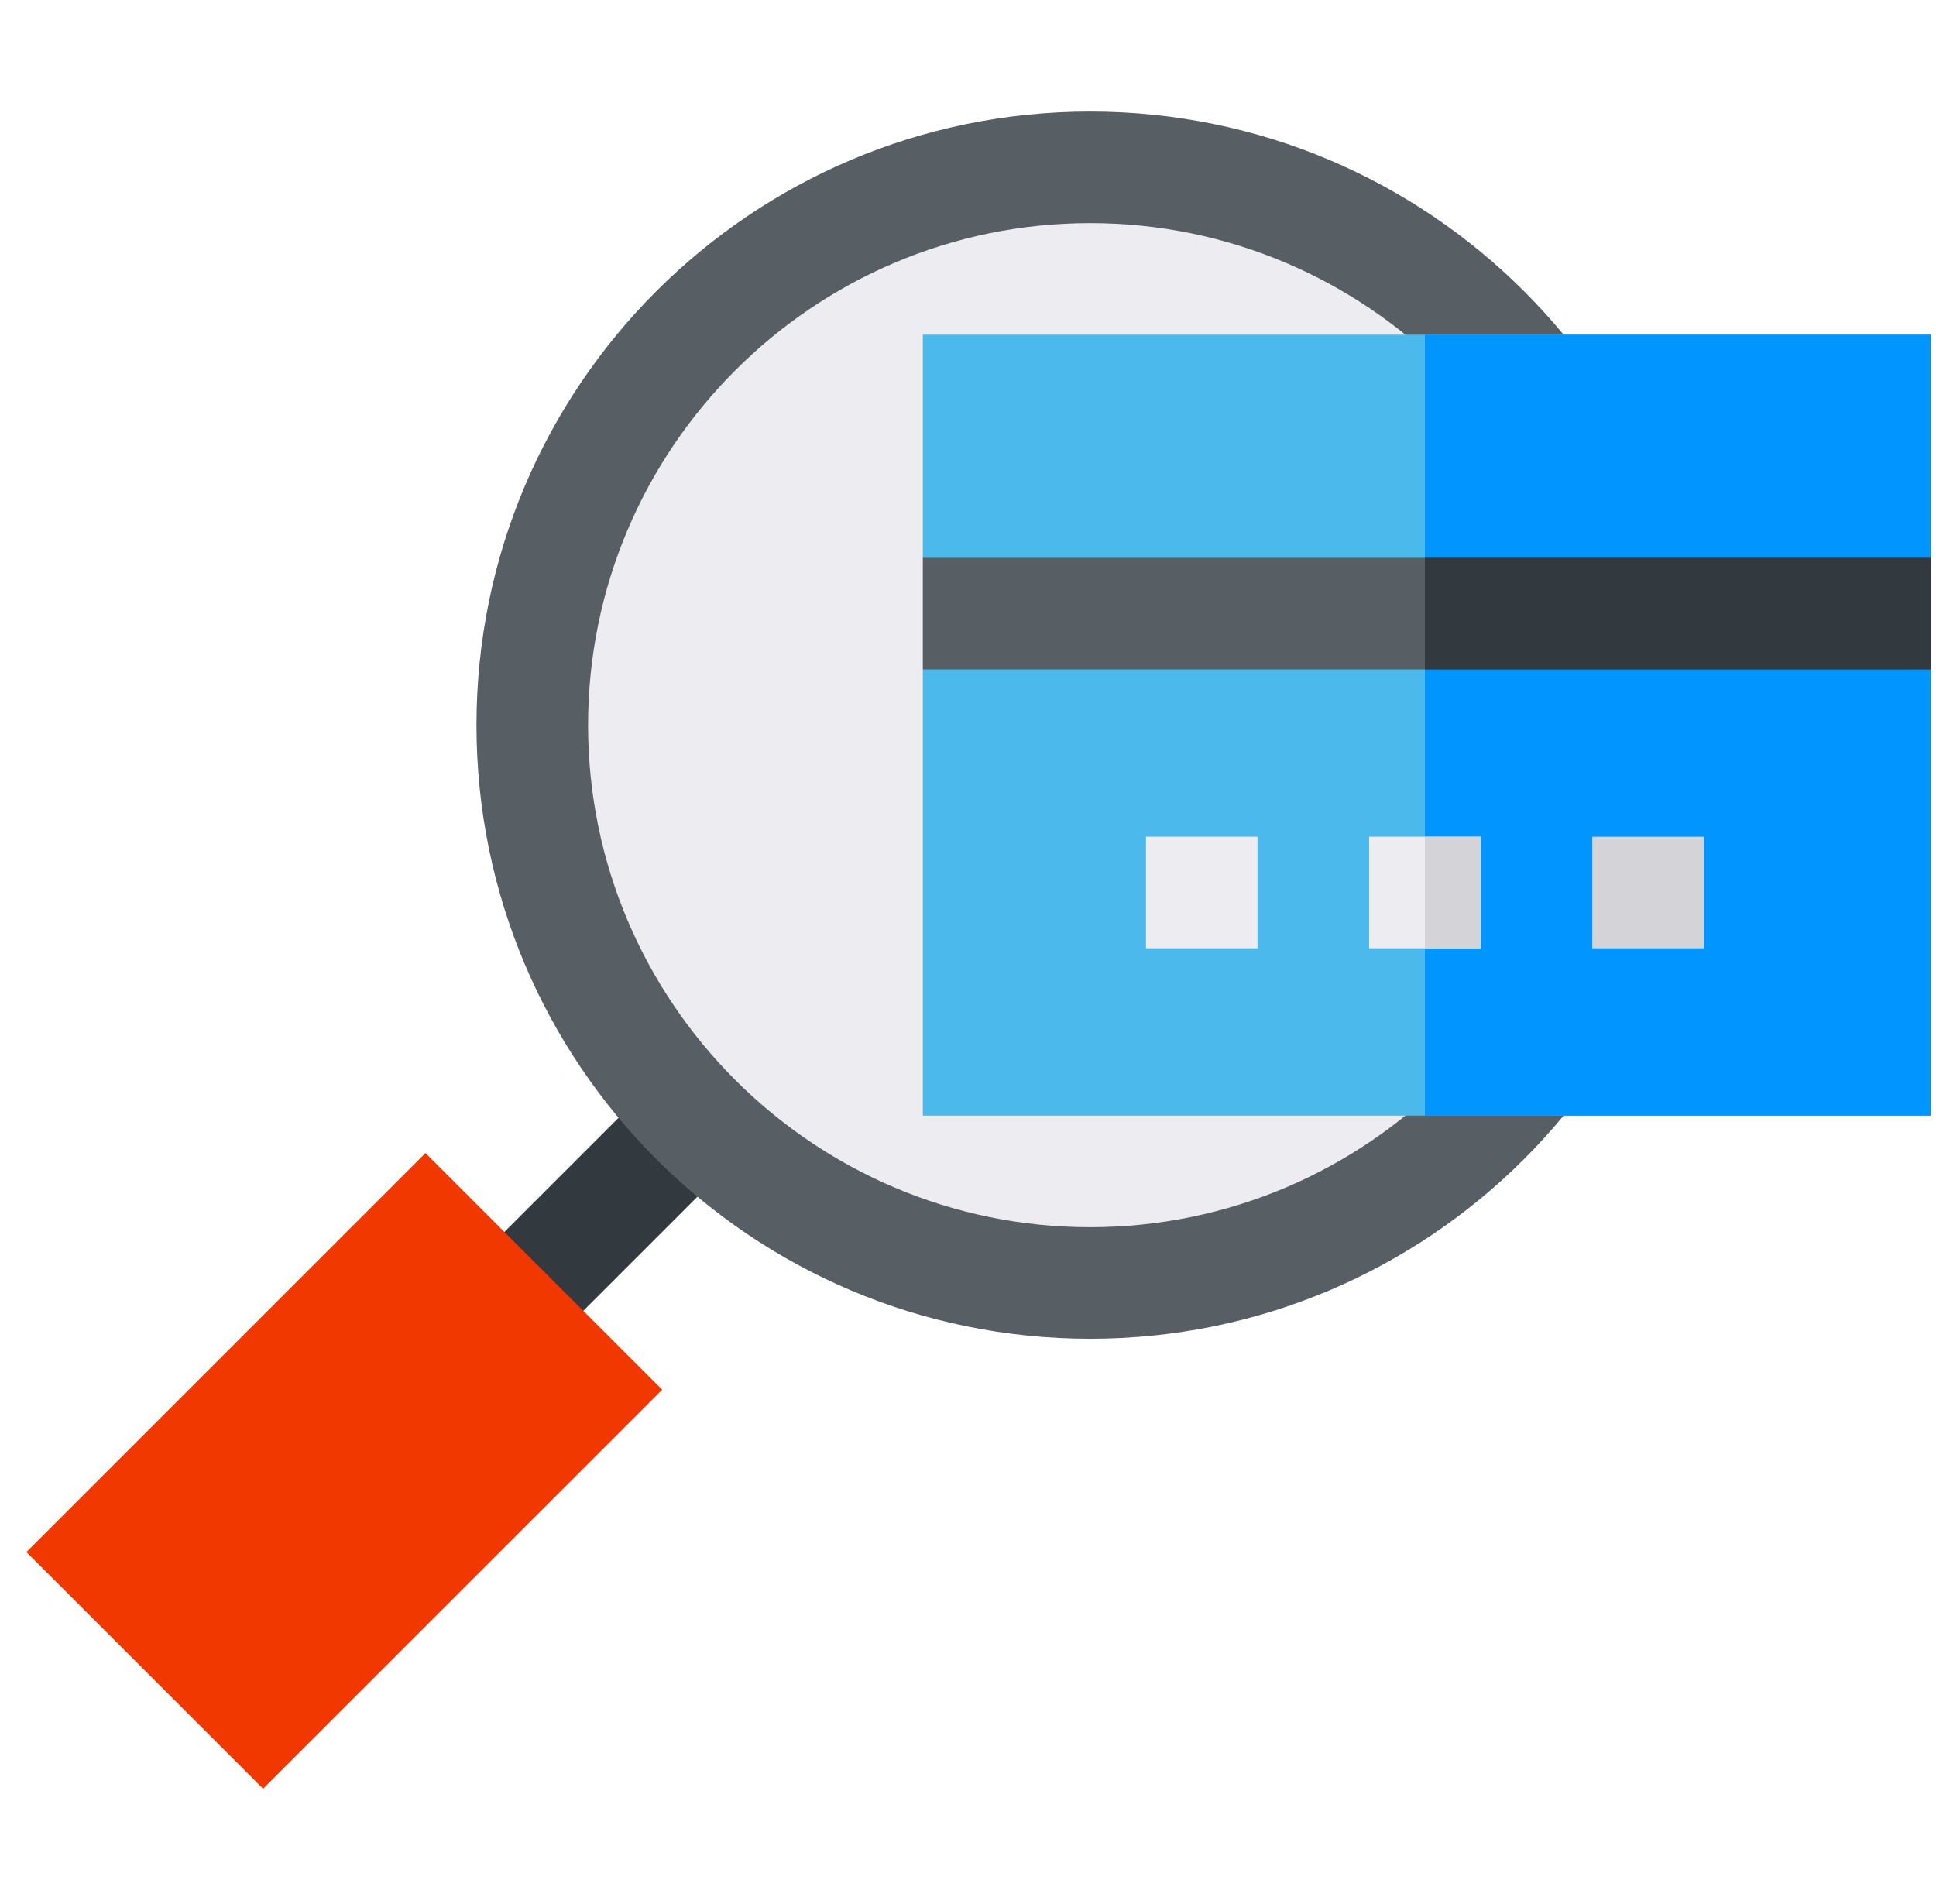 <svg width="61" height="60" viewBox="0 0 61 60" fill="none" xmlns="http://www.w3.org/2000/svg">
<g clip-path="url(#clip0_7638_113)">
<path d="M20.676 34.038L23.162 36.524L17.137 42.549L14.651 40.063L20.676 34.038Z" fill="#32393F"/>
<path d="M53.685 22.852C53.685 33.531 45.028 42.188 34.349 42.188C23.67 42.188 15.013 33.531 15.013 22.852C15.013 12.172 23.67 3.516 34.349 3.516C45.028 3.516 53.685 12.172 53.685 22.852Z" fill="#575F64"/>
<path d="M8.29 56.367L0.833 48.91L13.406 36.336L20.865 43.794L8.29 56.367Z" fill="#F03800"/>
<path d="M34.349 38.672C25.625 38.672 18.529 31.575 18.529 22.852C18.529 14.128 25.625 7.031 34.349 7.031C43.072 7.031 50.169 14.128 50.169 22.852C50.169 31.575 43.072 38.672 34.349 38.672Z" fill="#ECECF1"/>
<path d="M60.833 17.578L57.2 19.547L60.833 21.094V35.156H29.076V21.094L32.591 19.652L29.076 17.578V10.547H60.833V17.578Z" fill="#4BB9EC"/>
<path d="M60.833 17.578L57.2 19.547L60.833 21.094V35.156H44.896V10.547H60.833V17.578Z" fill="#0095FF"/>
<path d="M29.076 17.578H60.833V21.094H29.076V17.578Z" fill="#575F64"/>
<path d="M44.896 17.578H60.833V21.094H44.896V17.578Z" fill="#32393F"/>
<path d="M36.107 26.367H39.622V29.883H36.107V26.367Z" fill="#ECECF1"/>
<path d="M43.138 26.367H46.654V29.883H43.138V26.367Z" fill="#ECECF1"/>
<path d="M50.169 26.367H53.685V29.883H50.169V26.367Z" fill="#D3D3D8"/>
<path d="M44.896 26.367H46.654V29.883H44.896V26.367Z" fill="#D3D3D8"/>
</g>
<defs>
<clipPath id="clip0_7638_113">
<rect width="60" height="60" fill="white" transform="translate(0.833)"/>
</clipPath>
</defs>
</svg>
